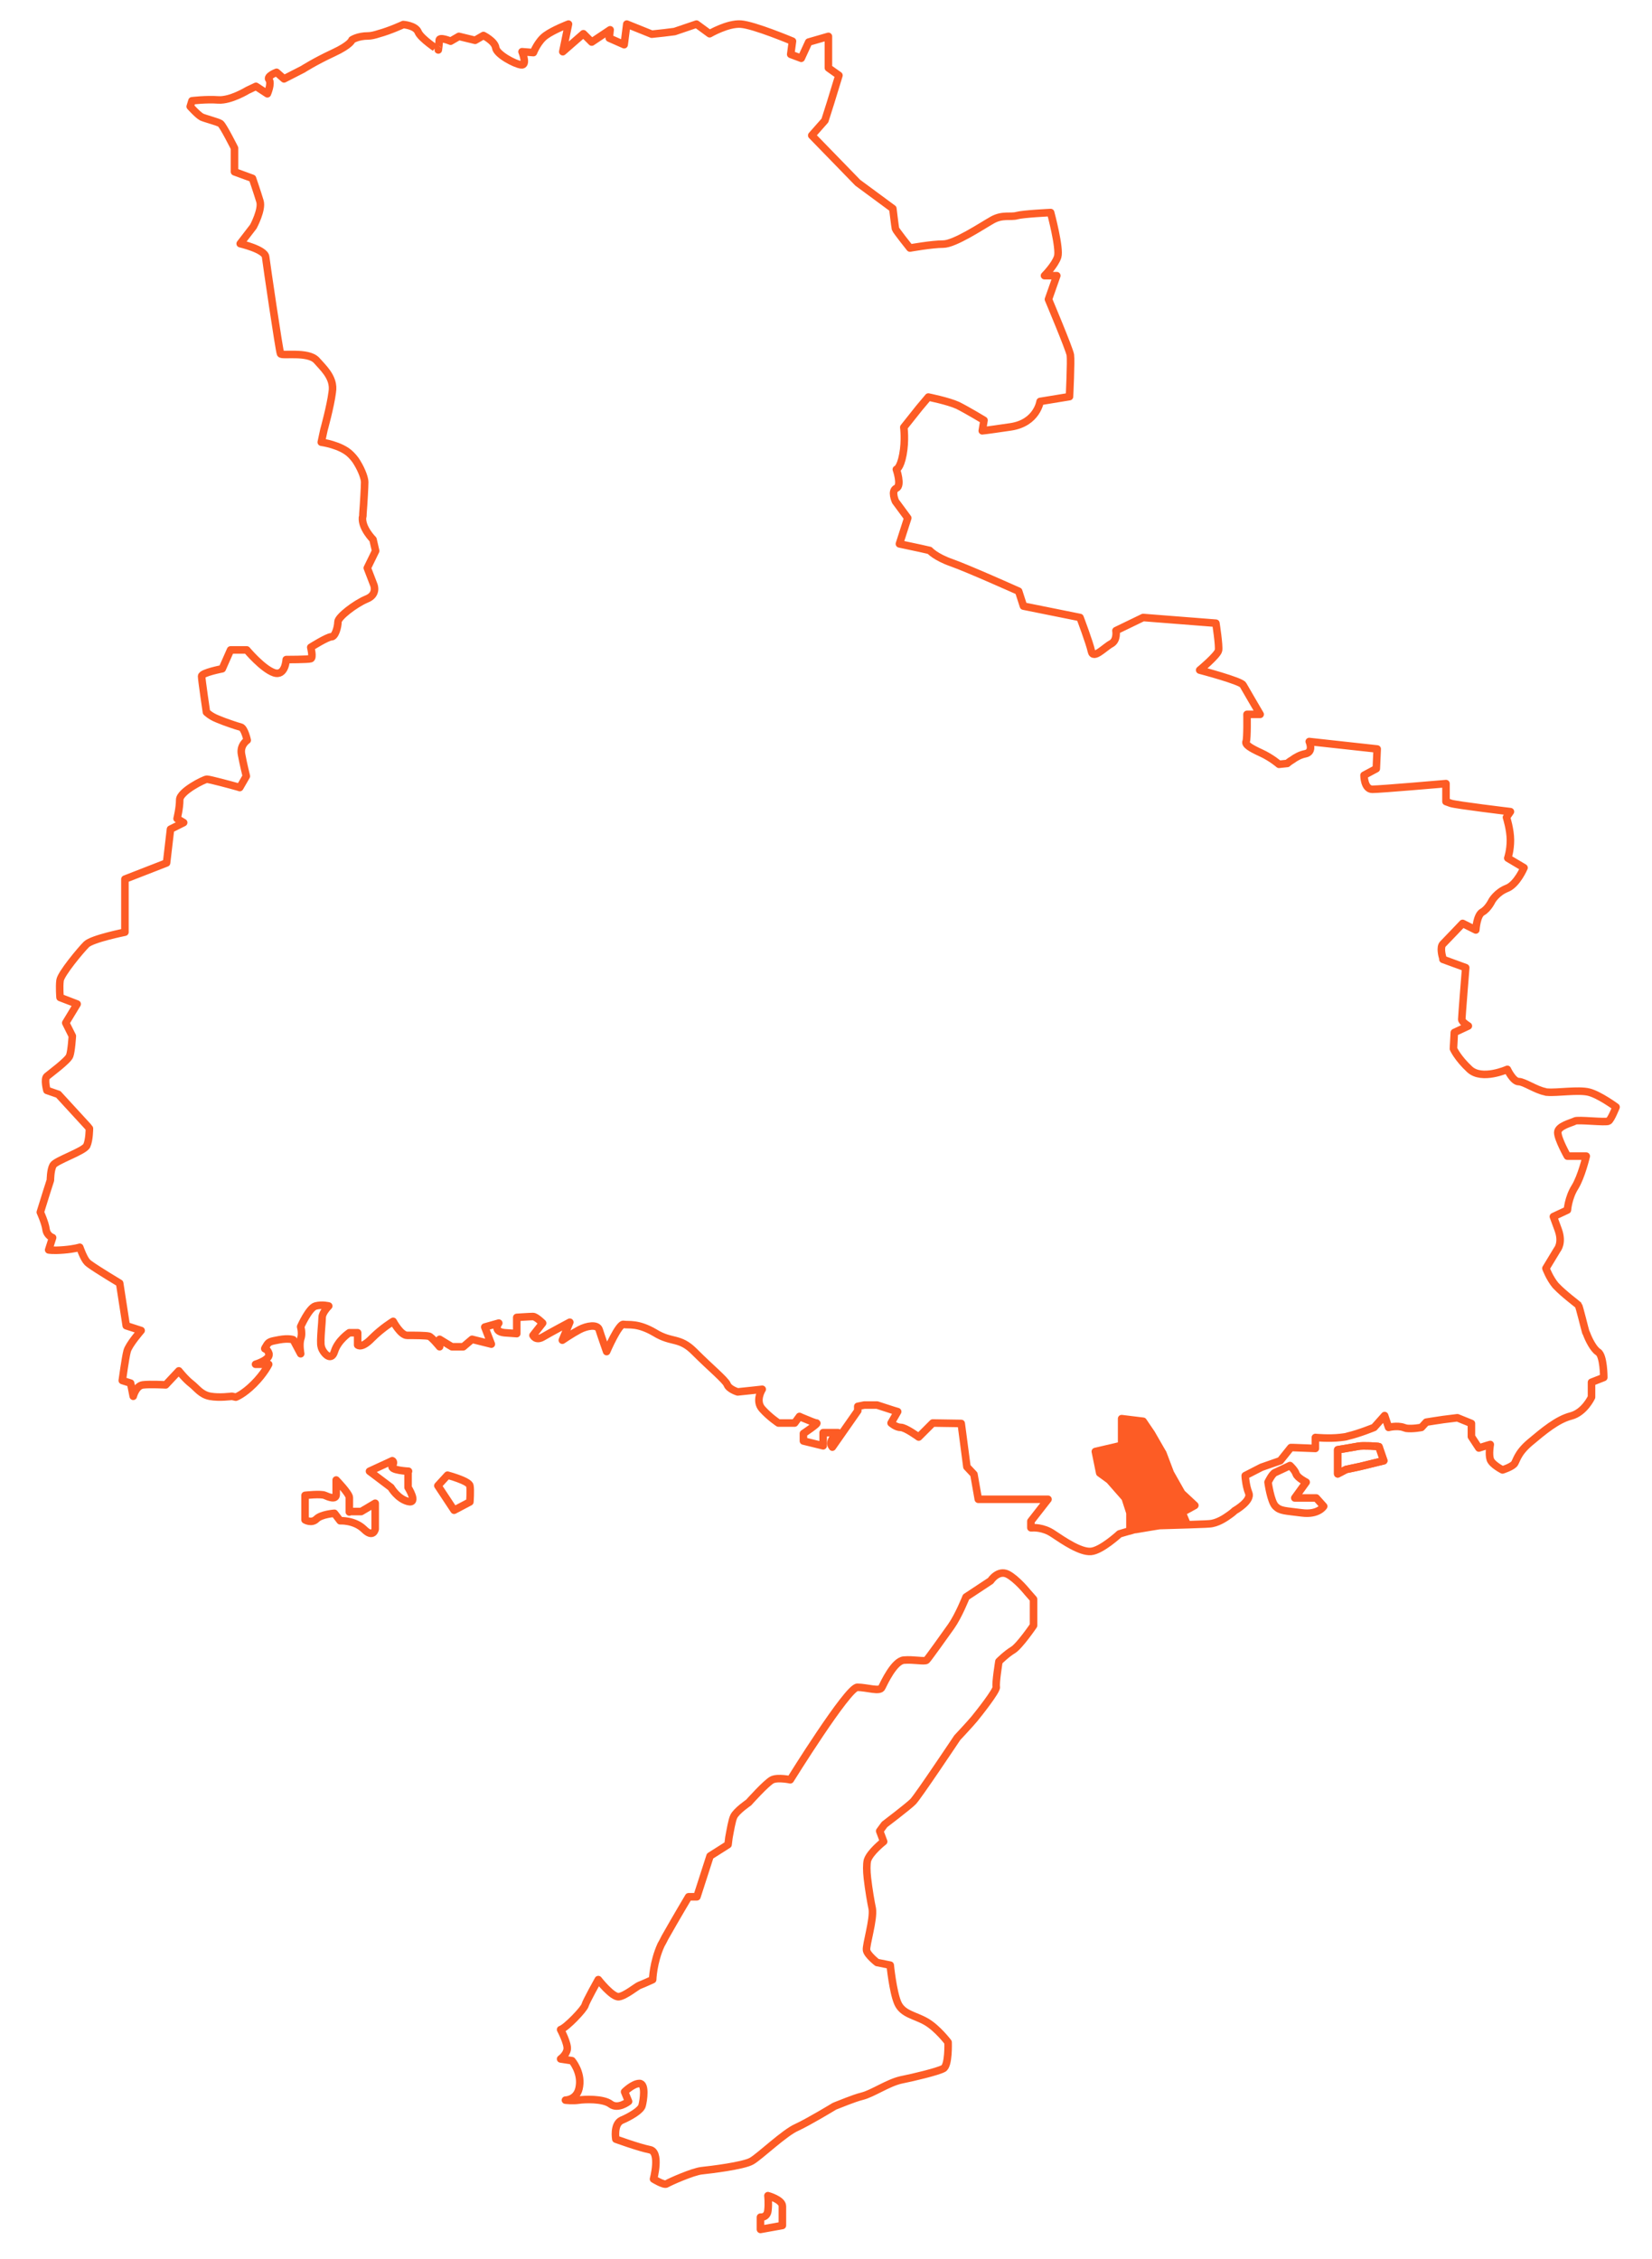 <?xml version="1.0" encoding="utf-8"?>
<!-- Generator: Adobe Illustrator 26.0.2, SVG Export Plug-In . SVG Version: 6.00 Build 0)  -->
<svg version="1.1" xmlns="http://www.w3.org/2000/svg" xmlns:xlink="http://www.w3.org/1999/xlink" x="0px" y="0px"
	 viewBox="0 0 376.9 515.5" style="enable-background:new 0 0 376.9 515.5;" xml:space="preserve">
<style type="text/css">
	.st0{fill:none;stroke:#FD5C25;stroke-width:1.722;stroke-linecap:square;stroke-linejoin:round;stroke-miterlimit:10;}
	.st1{fill:none;}
	.st2{display:none;}
	
		.st3{display:inline;fill:#FD5C25;stroke:#FD5C25;stroke-width:1.722;stroke-linecap:square;stroke-linejoin:round;stroke-miterlimit:10;}
	.st4{fill:#FD5C25;stroke:#FD5C25;stroke-width:1.722;stroke-linecap:square;stroke-linejoin:round;stroke-miterlimit:10;}
	
		.st5{display:inline;fill:#FD5C25;stroke:#FD5C25;stroke-width:1.724;stroke-linecap:square;stroke-linejoin:round;stroke-miterlimit:10;}
	.st6{display:inline;fill:#FD5C25;stroke:#FD5C25;stroke-miterlimit:10;}
</style>
<g id="レイヤー_1">
	<path class="st0" d="M79.7,345c0,0,0-2.4,0-3.3c0-0.9-3-4-3-4s0,1.9,0,3.3c0,1.3-1.7,0.6-2.6,0.2c-0.9-0.4-4.5,0-4.5,0v5.6
		c0,0,1.5,0.9,2.6-0.2s4.1-1.3,4.1-1.3l1.3,1.7c0,0,3.2-0.2,5.4,1.9c2.2,2.2,2.6,0,2.6,0V346v-3l-3.2,1.9H79.7z"/>
	<path class="st0" d="M93.2,335.7c0,0-4.3-0.2-3.7-1.2c0.6-1,0-1.2,0-1.2l-5.2,2.4l4.9,3.7c0,0,1.5,2.6,3.9,3.2c2.4,0.6,0-3.2,0-3.2
		V335.7z"/>
	<path class="st0" d="M102.1,336.6l-2.2,2.4l3.7,5.6l3.6-1.9c0,0,0.2-2.7,0-3.7C107,337.9,102.1,336.6,102.1,336.6z"/>
	<path class="st0" d="M234.4,363.3c0,0-2.4-3-4.5-4.1c-2.2-1.1-3.9,1.5-3.9,1.5l-5.6,3.7c0,0-1.7,4.3-3.4,6.7
		c-1.7,2.4-5.2,7.3-5.6,7.7c-0.4,0.4-3-0.2-5.2,0s-4.5,5.2-5,6.2c-0.4,1.1-3.4,0-5.6,0s-15.3,21.1-15.3,21.1s-2.8-0.6-4.1,0
		c-1.3,0.6-5.4,5.2-5.4,5.2s-2.8,1.9-3.4,3.2c-0.4,0.8-0.8,3.2-1.1,4.8c-0.1,0.9-0.2,1.6-0.2,1.6l-4.1,2.6l-3,9.3h-1.9
		c0,0-2.8,4.7-5.4,9.3c-0.3,0.6-0.6,1.2-0.9,1.7c-1.8,4-1.9,7.9-1.9,7.9s-2.4,1.1-3,1.3c-0.6,0.2-3.2,2.4-4.7,2.6s-4.7-3.9-4.7-3.9
		s-2.8,5-3,5.8c-0.2,0.9-4.3,5.2-5.6,5.6c0,0,1.7,3.2,1.5,4.5s-1.5,2.2-1.5,2.2l2.6,0.4c0,0,2.2,2.6,1.7,5.8
		c-0.4,3.2-3.2,3.2-3.2,3.2s1.7,0.2,3,0c1.3-0.2,5.6-0.4,7.3,0.9c1.7,1.3,4.1-0.6,4.1-0.6l-0.9-2.2c0,0,1.9-1.9,3.4-1.9
		s0.9,3.9,0.6,5c-0.2,1.1-2.8,2.6-4.7,3.4c-1.9,0.9-1.3,4.3-1.3,4.3s5.2,1.9,7.7,2.4c2.6,0.4,0.9,6.7,0.9,6.7s2.4,1.5,3,1.1
		c0.6-0.4,6-2.8,8-3c1.9-0.2,9.5-1.1,11.4-2.2c1.9-1.1,7.5-6.5,10.3-7.7c2.8-1.3,8.4-4.7,8.4-4.7s0.1-0.1,0.4-0.2
		c1.1-0.4,4.1-1.7,6.1-2.2c2.4-0.6,5.8-3,8.8-3.7c3-0.6,8.4-1.9,9.7-2.6c1.3-0.6,1.1-6,1.1-6s-2.4-3.2-5-4.7
		c-2.6-1.5-5.4-1.7-6.5-4.3c-1.1-2.6-1.7-8.6-1.7-8.6l-3-0.6c0,0-2.2-1.7-2.4-2.8c-0.2-1.1,1.7-7.1,1.3-9.5
		c-0.3-1.4-0.8-4.3-1.1-6.9c-0.2-1.7-0.2-3.3,0-4.1c0.6-1.9,3.7-4.3,3.7-4.3l-0.9-2.4l1.1-1.5c0,0,5.4-4.1,6.5-5.2
		c1.1-1.1,10.1-14.6,10.1-14.6s3-3.2,3.9-4.3c0.9-1.1,5.2-6.5,5-7.3c-0.2-0.9,0.6-5.8,0.6-5.8s1.7-1.7,3.2-2.6
		c1.5-0.9,4.7-5.6,4.7-5.6v-6L234.4,363.3z"/>
	<path class="st0" d="M175.2,501c0,0,0.2,1.7,0,3.4c-0.2,1.7-1.7,1.5-1.7,1.5v2.8l5-0.9c0,0,0-2.8,0-4.4
		C178.5,501.9,175.2,501,175.2,501z"/>
	<g>
		<path class="st0" d="M362.5,249.2c-2.4-0.6-7.3,0.2-9.5,0c-0.2,0-0.3,0-0.5-0.1c-2.1-0.4-4.8-2.3-6-2.3c-1.3,0-2.6-2.8-2.6-2.8
			s-5.8,2.6-8.6,0c-2.8-2.6-3.7-4.7-3.7-4.7l0.2-3.7l3.2-1.5c0,0-1.5-0.9-1.5-1.5s0.9-11.8,0.9-11.8l-5.2-1.9c0,0,0-0.1,0-0.2
			c-0.2-0.6-0.7-2.6,0-3.3c0.9-0.9,4.5-4.7,4.5-4.7l3,1.5c0,0,0.2-3.4,1.5-4.1s2.2-2.6,2.2-2.6s1.1-1.9,3.4-2.8s3.9-4.7,3.9-4.7
			l-3.7-2.2c0,0,0.6-1.7,0.6-4.1s-0.9-5.2-0.9-5.2l0.9-1.3c0,0-12.5-1.5-13.6-1.9c-1.1-0.4-1.1-0.4-1.1-0.4v-4.1
			c0,0-14.9,1.3-16.8,1.3c-1.9,0-1.9-3.2-1.9-3.2l2.8-1.5l0.2-4.5l-15.5-1.7c0,0,1.1,2.4-0.9,2.8c-1.1,0.2-2.2,0.8-3,1.4
			c-0.7,0.4-1.1,0.8-1.1,0.8l-1.9,0.2c0,0-1.7-1.5-4.1-2.6c-2.4-1.1-3.7-1.9-3.4-2.6s0.2-6.2,0.2-6.2h3c0,0-3.4-5.8-3.9-6.7
			c-0.4-0.9-9.9-3.4-9.9-3.4s4.1-3.4,4.3-4.5c0.2-1.1-0.6-6.2-0.6-6.2l-16.6-1.3l-6.2,3c0,0,0.4,2.2-1.1,3s-4.1,3.7-4.5,1.7
			c-0.4-1.9-2.6-7.7-2.6-7.7l-12.9-2.6l-1.1-3.4c0,0-11.6-5.2-15.3-6.5c-3.7-1.3-5-2.8-5-2.8l-2.2-0.5l-4.7-1l1.9-5.9l-2.8-3.8
			c0,0-1.1-2.4,0.2-3c1.3-0.6,0-4.3,0-4.3s0.9-0.2,1.5-3.4c0.6-3.2,0.2-6.2,0.2-6.2l3.5-4.4l2.1-2.5c0,0,4.5,0.9,6.7,1.9
			c2.2,1.1,6,3.4,6,3.4l-0.4,2.4c0,0,0.4,0,6.5-0.9c6-0.9,6.7-5.8,6.7-5.8l6.7-1.1c0,0,0.4-8.2,0.2-9.5c-0.2-1.3-5-12.7-5-12.7
			l1.9-5.4h-2.8c0,0,2.4-2.4,3-4.3c0.6-1.9-1.6-10.1-1.6-10.1s-6.3,0.3-7.7,0.7c-1.4,0.4-3.3-0.3-5.6,1s-8.6,5.5-11.2,5.5
			c-2.6,0-7.6,0.9-7.6,0.9s-3.2-4-3.3-4.4c-0.1-0.4-0.6-4.6-0.6-4.6l-8-5.9l-10.5-10.8l3-3.4l1.3-4.1l1.9-6.2l-2.4-1.7L189,8.3
			l-4.5,1.3l-1.7,3.7l-2.4-0.9l0.4-3c0,0-8.8-3.7-11.8-3.9s-7.1,2.2-7.1,2.2l-3-2.2l-5,1.7l-2.4,0.3l-2.8,0.3L143,5.5l-0.6,4.7
			l-3.4-1.5l0.2-1.9L135,9.6l-1.9-1.9l-4.7,4.1l1.3-6.3c0,0-3.4,1.3-5.2,2.6s-2.8,3.9-2.8,3.9l-2.6-0.2c0,0,1.3,3.2-0.2,3
			c-1.5-0.2-5.6-2.4-5.8-3.9s-2.8-2.8-2.8-2.8l-1.9,1.1l-3.7-0.9l-1.9,1.1c0,0-2.6-1.1-2.6-0.2c0,0.9-0.2,2.2-0.2,2.2
			S96,8.8,95.4,7.3s-3.4-1.7-3.4-1.7s-3,1.4-5.6,2.1c-0.9,0.3-1.8,0.5-2.4,0.5c-2.4,0-3.7,0.9-3.7,0.9s-0.2,1.1-4.3,3
			c-4.1,1.9-6.9,3.7-6.9,3.7L64.8,18l-1.7-1.5c0,0-2.4,0.9-1.7,1.7c0.6,0.9-0.4,3.2-0.4,3.2l-2.6-1.7l-1.9,0.9c0,0-3.9,2.4-6.7,2.2
			c-2.8-0.2-6,0.2-6,0.2l-0.4,1.3c0,0,1.7,1.9,2.6,2.4c0.9,0.4,3.7,1.1,4.3,1.5c0.6,0.4,3.2,5.6,3.2,5.6v5.4l4.1,1.5
			c0,0,1.1,3.2,1.7,5.2c0.6,1.9-1.5,5.8-1.5,5.8l-3,3.9c0,0,5.6,1.3,5.8,3S63.7,80,64,80.7c0.2,0.6,6.2-0.6,8.2,1.5
			c0.8,0.9,1.7,1.8,2.4,2.8c0.9,1.3,1.5,2.7,1.2,4.5c-0.4,3.2-1.9,8.6-1.9,8.6l-0.6,2.8c0,0,4.5,0.6,6.7,2.8
			c0.6,0.6,1.1,1.2,1.5,1.9c1.1,1.8,1.7,3.6,1.7,4.4c0,1-0.2,4.7-0.4,7.2c0,0.3,0,0.6-0.1,0.9c-0.2,2.4,2.4,5,2.4,5l0.6,2.6
			l-1.9,3.9l1.5,3.9c0,0,0.9,2.2-1.7,3.2c-2.6,1.1-6.5,4.1-6.5,5.2c0,1.1-0.6,3.4-1.5,3.4c-0.9,0-4.7,2.4-4.7,2.4s0.6,2.4,0,2.6
			c-0.6,0.2-5.6,0.2-5.6,0.2s-0.2,3.9-2.8,3s-6.2-5.2-6.2-5.2h-3.7l-1.9,4.3c0,0-4.7,0.9-4.7,1.7s1.1,8.2,1.1,8.2s0.9,0.9,2.4,1.5
			c1.5,0.6,1.5,0.6,1.5,0.6s3,1.1,3.9,1.3c0.9,0.2,1.5,3,1.5,3s-1.7,1.1-1.3,3.2c0.4,2.2,1.1,5,1.1,5l-1.5,2.6c0,0-0.1,0-0.3-0.1
			c-1.4-0.4-6.6-1.8-7.2-1.8c-0.6,0-6.2,2.8-6.2,4.7c0,1.9-0.6,4.3-0.6,4.3l1.5,0.9l-3,1.5l-0.9,7.7l-9.5,3.7v12.1
			c0,0-7.5,1.5-8.8,2.8s-5.8,6.7-6,8.2c-0.2,1.5,0,3.9,0,3.9l3.9,1.5l-2.6,4.3l1.5,3c0,0-0.2,3.4-0.6,4.5c-0.4,1.1-4.5,4.1-5.2,4.7
			s0,3.2,0,3.2l2.6,0.9l6.7,7.3l0.4,0.5c0,0,0,2.6-0.6,3.9s-7.1,3.4-7.7,4.5s-0.6,3.4-0.6,3.4l-0.9,2.8l-1.4,4.5
			c0,0,1.1,2.4,1.3,3.9c0.2,1.5,1.5,1.9,1.5,1.9l-0.9,2.8c0,0,0.9,0.2,3.4,0s3.7-0.6,3.7-0.6s0.9,2.6,1.7,3.4
			c0.1,0.1,0.3,0.3,0.6,0.5c1.8,1.3,6.8,4.3,6.8,4.3l1.5,9.7l3.4,1.1c0,0-2.8,3.2-3.2,4.7c-0.4,1.5-1.1,6.7-1.1,6.7l1.9,0.6l0.6,3
			c0,0,0.6-2.4,2.2-2.6s5.2,0,5.2,0l3-3.2c0,0,1.5,1.9,2.8,2.9c1.3,1,2.2,2.5,4.3,2.9s5,0,5,0l0.9,0.2c0,0,1.7-0.6,4.1-3
			c2.4-2.4,3.4-4.5,3.4-4.5h-3c0,0,3.7-1.1,3-2.6c-0.6-1.5-1.3-0.4-0.6-1.5c0.6-1.1,0.9-1.1,3-1.5c2.2-0.4,3.2,0,3.2,0l1.7,3.2
			c0,0-0.4-2.1,0-3.4c0.3-0.8,0.2-1.8,0.1-2.3c-0.1-0.3-0.1-0.5-0.1-0.5s1.9-4.3,3.4-4.7s3,0,3,0s-1.5,1.5-1.5,2.6
			c0,0.5-0.1,1.7-0.2,3c-0.1,1.5-0.2,3.1,0,3.7c0.2,1.1,2.2,3.7,3,1.1s3.4-4.3,3.4-4.3h1.9v2.8c0,0,0.9,0.9,3.2-1.5
			c2.4-2.4,4.9-3.9,4.9-3.9s1.7,3.2,3.2,3.2c1.5,0,4.3,0,5,0.2c0.6,0.2,2.4,2.4,2.4,2.4v-1.7l1.8,1.1l1,0.6h2.6l2-1.7l4.4,1.1
			l-1.5-3.9l3.2-0.9c0,0-1.5,1.9,1.3,2.2c2.8,0.2,2.8,0.2,2.8,0.2v-3.7c0,0,3-0.2,3.7-0.2s2.2,1.5,2.2,1.5l-2.2,2.8
			c0,0,0.6,1.3,2.2,0.4c1.5-0.9,6.2-3.4,6.2-3.4l-1.7,4.1c0,0,2.2-1.5,3.9-2.4c1.7-0.9,4.1-1.3,4.5,0c0.4,1.3,1.7,5,1.7,5
			s2.8-6.5,3.9-6.2c1.1,0.2,3.2-0.4,7.1,1.9c3.9,2.4,5.6,0.9,9,4.3c0.1,0.1,0.2,0.2,0.3,0.3c3.3,3.3,6.8,6.2,7.2,7.2
			c0.4,1.1,2.4,1.7,2.4,1.7l3.8-0.4l1.8-0.2c0,0-1.7,2.6,0,4.5c1.7,1.9,3.7,3.2,3.7,3.2h3.7l1.1-1.5c0,0,0.6,0.3,1.4,0.6
			c1,0.4,2.1,0.9,2.5,0.9c0.6,0-3,2.4-3,2.4v1.7l4.5,1.1v-3h3.4c0,0-2.2,1.7-1.5,3c0.1,0.1,0.1,0.2,0.2,0.3l5.8-8.3v-1l1.5-0.3h2.9
			l3.7,1.2l1,0.3l-1.5,2.6c0,0,1.1,1,2.2,1c1.1,0,4.1,2.2,4.1,2.2l3.2-3.2l6.5,0.1l1.3,9.9l1.6,1.7l1,5.7h13.6h2.3l-3.9,5v1.5
			c0.3,0,0.4,0,0.4,0s2.4-0.2,4.7,1.4c2.4,1.6,6.2,4.2,8.6,4c2.4-0.2,6.5-4,6.5-4s1.6-0.5,2.8-0.8c0.3-0.1,0.6-0.2,0.9-0.2
			c1.1-0.2,5.4-0.9,5.4-0.9s3.4-0.1,6.6-0.2c1.9-0.1,3.7-0.1,4.8-0.2c1.8-0.1,3.6-1.3,4.7-2.1c0.7-0.5,1.1-0.9,1.1-0.9
			s3.9-2.2,3.2-4c-0.4-1-0.6-2.1-0.7-2.9c-0.1-0.6-0.1-1.1-0.1-1.1l3.7-1.9l4.3-1.5l2.4-3l0.5,0l5.1,0.2V328c0,0,3.1,0.3,5.7,0
			c0.6-0.1,1.2-0.1,1.7-0.3c2.6-0.6,6-2,6-2l2.4-2.7l0.9,2.7c0,0,1.9-0.5,3.4,0c0.2,0.1,0.4,0.1,0.6,0.2c1.5,0.2,3.5-0.2,3.5-0.2
			l1.1-1.2l1.9-0.3l2-0.3l3.2-0.4l3.2,1.3v3l1.7,2.6l1.9-0.6l0.7-0.2c0,0-0.4,2.2,0,3.4s2.8,2.4,2.8,2.4s1.9-0.6,2.6-1.3
			c0.6-0.6,0.6-2.4,3.7-5s6.2-5.2,9.3-6s4.7-4.3,4.7-4.3v-3.4l2.8-1.1c0,0,0-5-1.3-5.8c-1.1-0.7-2.2-3-2.6-4.1
			c-0.1-0.2-0.1-0.3-0.2-0.4c-0.2-0.6-1.5-6-1.7-6.2c-0.2-0.2-3.4-2.6-5-4.3c-0.1-0.1-0.1-0.1-0.2-0.2c-1.4-1.7-2.2-3.9-2.2-3.9
			l2.6-4.3c0,0,1.3-1.5,0.2-4.5c-1.1-3-1.1-3-1.1-3l3.2-1.5c0,0,0.2-2.8,1.7-5.2c1.5-2.4,2.6-7.1,2.6-7.1h-4.3c0,0-2.2-3.9-2.2-5.4
			s3.2-2.2,3.9-2.6c0.6-0.4,7.1,0.4,7.7,0c0.6-0.4,1.7-3.2,1.7-3.2S364.9,249.8,362.5,249.2z"/>
		<path class="st0" d="M295.4,341.8l2.6-3.6c0,0-2-1-2.3-1.9s-1.4-1.9-1.4-1.9s-2.7,1.3-3.4,1.6c-0.7,0.3-1.6,2.2-1.6,2.2
			s0.6,4.4,1.7,5.5c1.1,1.1,2.2,1,6,1.5s5-1.5,5-1.5l-1.7-1.9H295.4z"/>
		<path class="st0" d="M309.9,330c-1,0.2-4.7,0.8-4.7,0.8v5.5l1.9-1l3.3-0.7l5.3-1.3l-1.1-3.2C314.6,330,310.9,329.8,309.9,330z"/>
		<path class="st0" d="M309.9,330c-1,0.2-4.7,0.8-4.7,0.8v5.5l1.9-1l3.3-0.7l5.3-1.3l-1.1-3.2C314.6,330,310.9,329.8,309.9,330z"/>
	</g>
	<rect y="-43" class="st1" width="376.9" height="558.5"/>
	<g id="レイヤー_2">
	</g>
</g>
<g id="明石" class="st2">
	<path class="st3" d="M238.5,342h-2.3h-13.6l-1-5.7l-1.6-1.7l-1.3-9.9l-6.5-0.1l-3.2,3.2c0,0-3-2.2-4.1-2.2c-1.1,0-2.2-1-2.2-1
		l1.5-2.6l-1-0.3l-3.7-1.2h-2.9l-1.5,0.3v1l-5.8,8.3c0.8,1.3,2.4,3.3,2.4,3.3l1.9-1.5c0,0-0.4-1.7,1.9-0.6c2.4,1.1,5.4,0.4,5.4,2.2
		s0.9,4.7,0.9,4.7s0.2-2.9,4.5-0.4c4.3,2.6,7.5,3.9,10.8,6.9c3.2,3,6.7,3.7,7.7,3.9c0.9,0.2,7.9,0,9.7,0v-1.5L238.5,342z"/>
</g>
<g id="須磨区">
	<path class="st4" d="M272.6,343.5l-3-2.8l-2.6-4.6l-1.7-4.5l-0.3-0.5l-2.3-4l-1.9-2.8l-4.9-0.6v6.1l-6,1.4l1,4.9l2.2,1.6l3.6,4.1
		l1.1,3.4v1.3v2.3c0.3-0.1,0.6-0.2,0.9-0.2c1.1-0.2,5.4-0.9,5.4-0.9s3.4-0.1,6.6-0.2l-1-2.4L272.6,343.5z"/>
</g>
<g id="神戸市東灘区" class="st2">
	<path class="st5" d="M316.9,318.2l-1.5-5l-3.6-2.2v-3.2l-1.7-3l-3.2-1.9l-2.1,2.8h-1l1,2.2v3v1.2l-2.7,2.9l-0.5,3.7l0.5,3.6l-2.7,2
		l3.9,0.7l1.4,3.4c0.6-0.1,1.2-0.1,1.7-0.3c2.6-0.6,6-2,6-2l2.4-2.7l0.9,2.7c0,0,1.9-0.5,3.4,0c0.2,0.1,0.4,0.1,0.6,0.2l-0.6-4
		L316.9,318.2z"/>
</g>
<g id="神戸市灘区" class="st2">
	<path class="st5" d="M299.5,324.2l2.7-2l-0.5-3.6l0.5-3.7l2.7-2.9v-1.2v-3l-1-2.2h-4.4l-2.9,1.3h-2.7l-2.4,3.9h-5.2l0.2,1.2
		c0,0,1.2,3.3,1.2,4c0,0.3-0.5,1.9-1.1,3.4h1.1v2.5l3.7,0.3l0.9,2.7v3.6l1.8,2l5.1,0.2v-2.4c0,0,3.1,0.3,5.7,0l-1.4-3.4L299.5,324.2
		z"/>
</g>
<g id="神戸市中央区" class="st2">
	<path class="st5" d="M292.1,325l-0.9-2.7l-3.7-0.3v-2.5h-1.1h-0.4L284,322l-4.4,0.3l-1,2.7h1v8.5l0.9,3.2l2.7,1.4
		c-0.1-0.6-0.1-1.1-0.1-1.1l3.7-1.9l4.3-1.5l2.4-3l0.5,0l-1.8-2V325z"/>
	<path class="st3" d="M295.4,341.8l2.6-3.6c0,0-2-1-2.3-1.9s-1.4-1.9-1.4-1.9s-2.7,1.3-3.4,1.6c-0.7,0.3-1.6,2.2-1.6,2.2
		s0.6,4.4,1.7,5.5c1.1,1.1,2.2,1,6,1.5s5-1.5,5-1.5l-1.7-1.9H295.4z"/>
</g>
<g id="兵庫区" class="st2">
	<path class="st5" d="M279.6,333.4V325h-1h-1.1l-4.3,3l-2.7,2.9l3.6,5.8l1.3,3.7l0.9,2l3.4,2.2v1.3c0.7-0.5,1.1-0.9,1.1-0.9
		s3.9-2.2,3.2-4c-0.4-1-0.6-2.1-0.7-2.9l-2.7-1.4L279.6,333.4z"/>
</g>
<g id="長田区" class="st2">
	<path class="st6" d="M276.2,342.3l-0.9-2l-1.3-3.7l-3.6-5.8l-0.3-0.4h-1.5l-4.2,1.3l0.3,0.5l1.7,4.5l2.6,4.6l3,2.8l-3,1.7l1,2.4
		c1.9-0.1,3.8-0.1,4.8-0.2c1.8-0.1,3.6-1.3,4.7-2.1v-1.3L276.2,342.3z"/>
</g>
<g id="垂水区" class="st2">
	<path class="st3" d="M257.6,345.5l-1.1-3.4l-3.7-4.1l-2.2-1.6l0.3,1.3h-8.2l-6.6,4.3h2.3l-3.9,5v1.5c0.3,0,0.4,0,0.4,0
		s2.4-0.2,4.7,1.4c2.4,1.6,6.2,4.2,8.6,4c2.4-0.2,6.5-4,6.5-4s1.6-0.5,2.8-0.8v-2.4V345.5z"/>
</g>
</svg>
